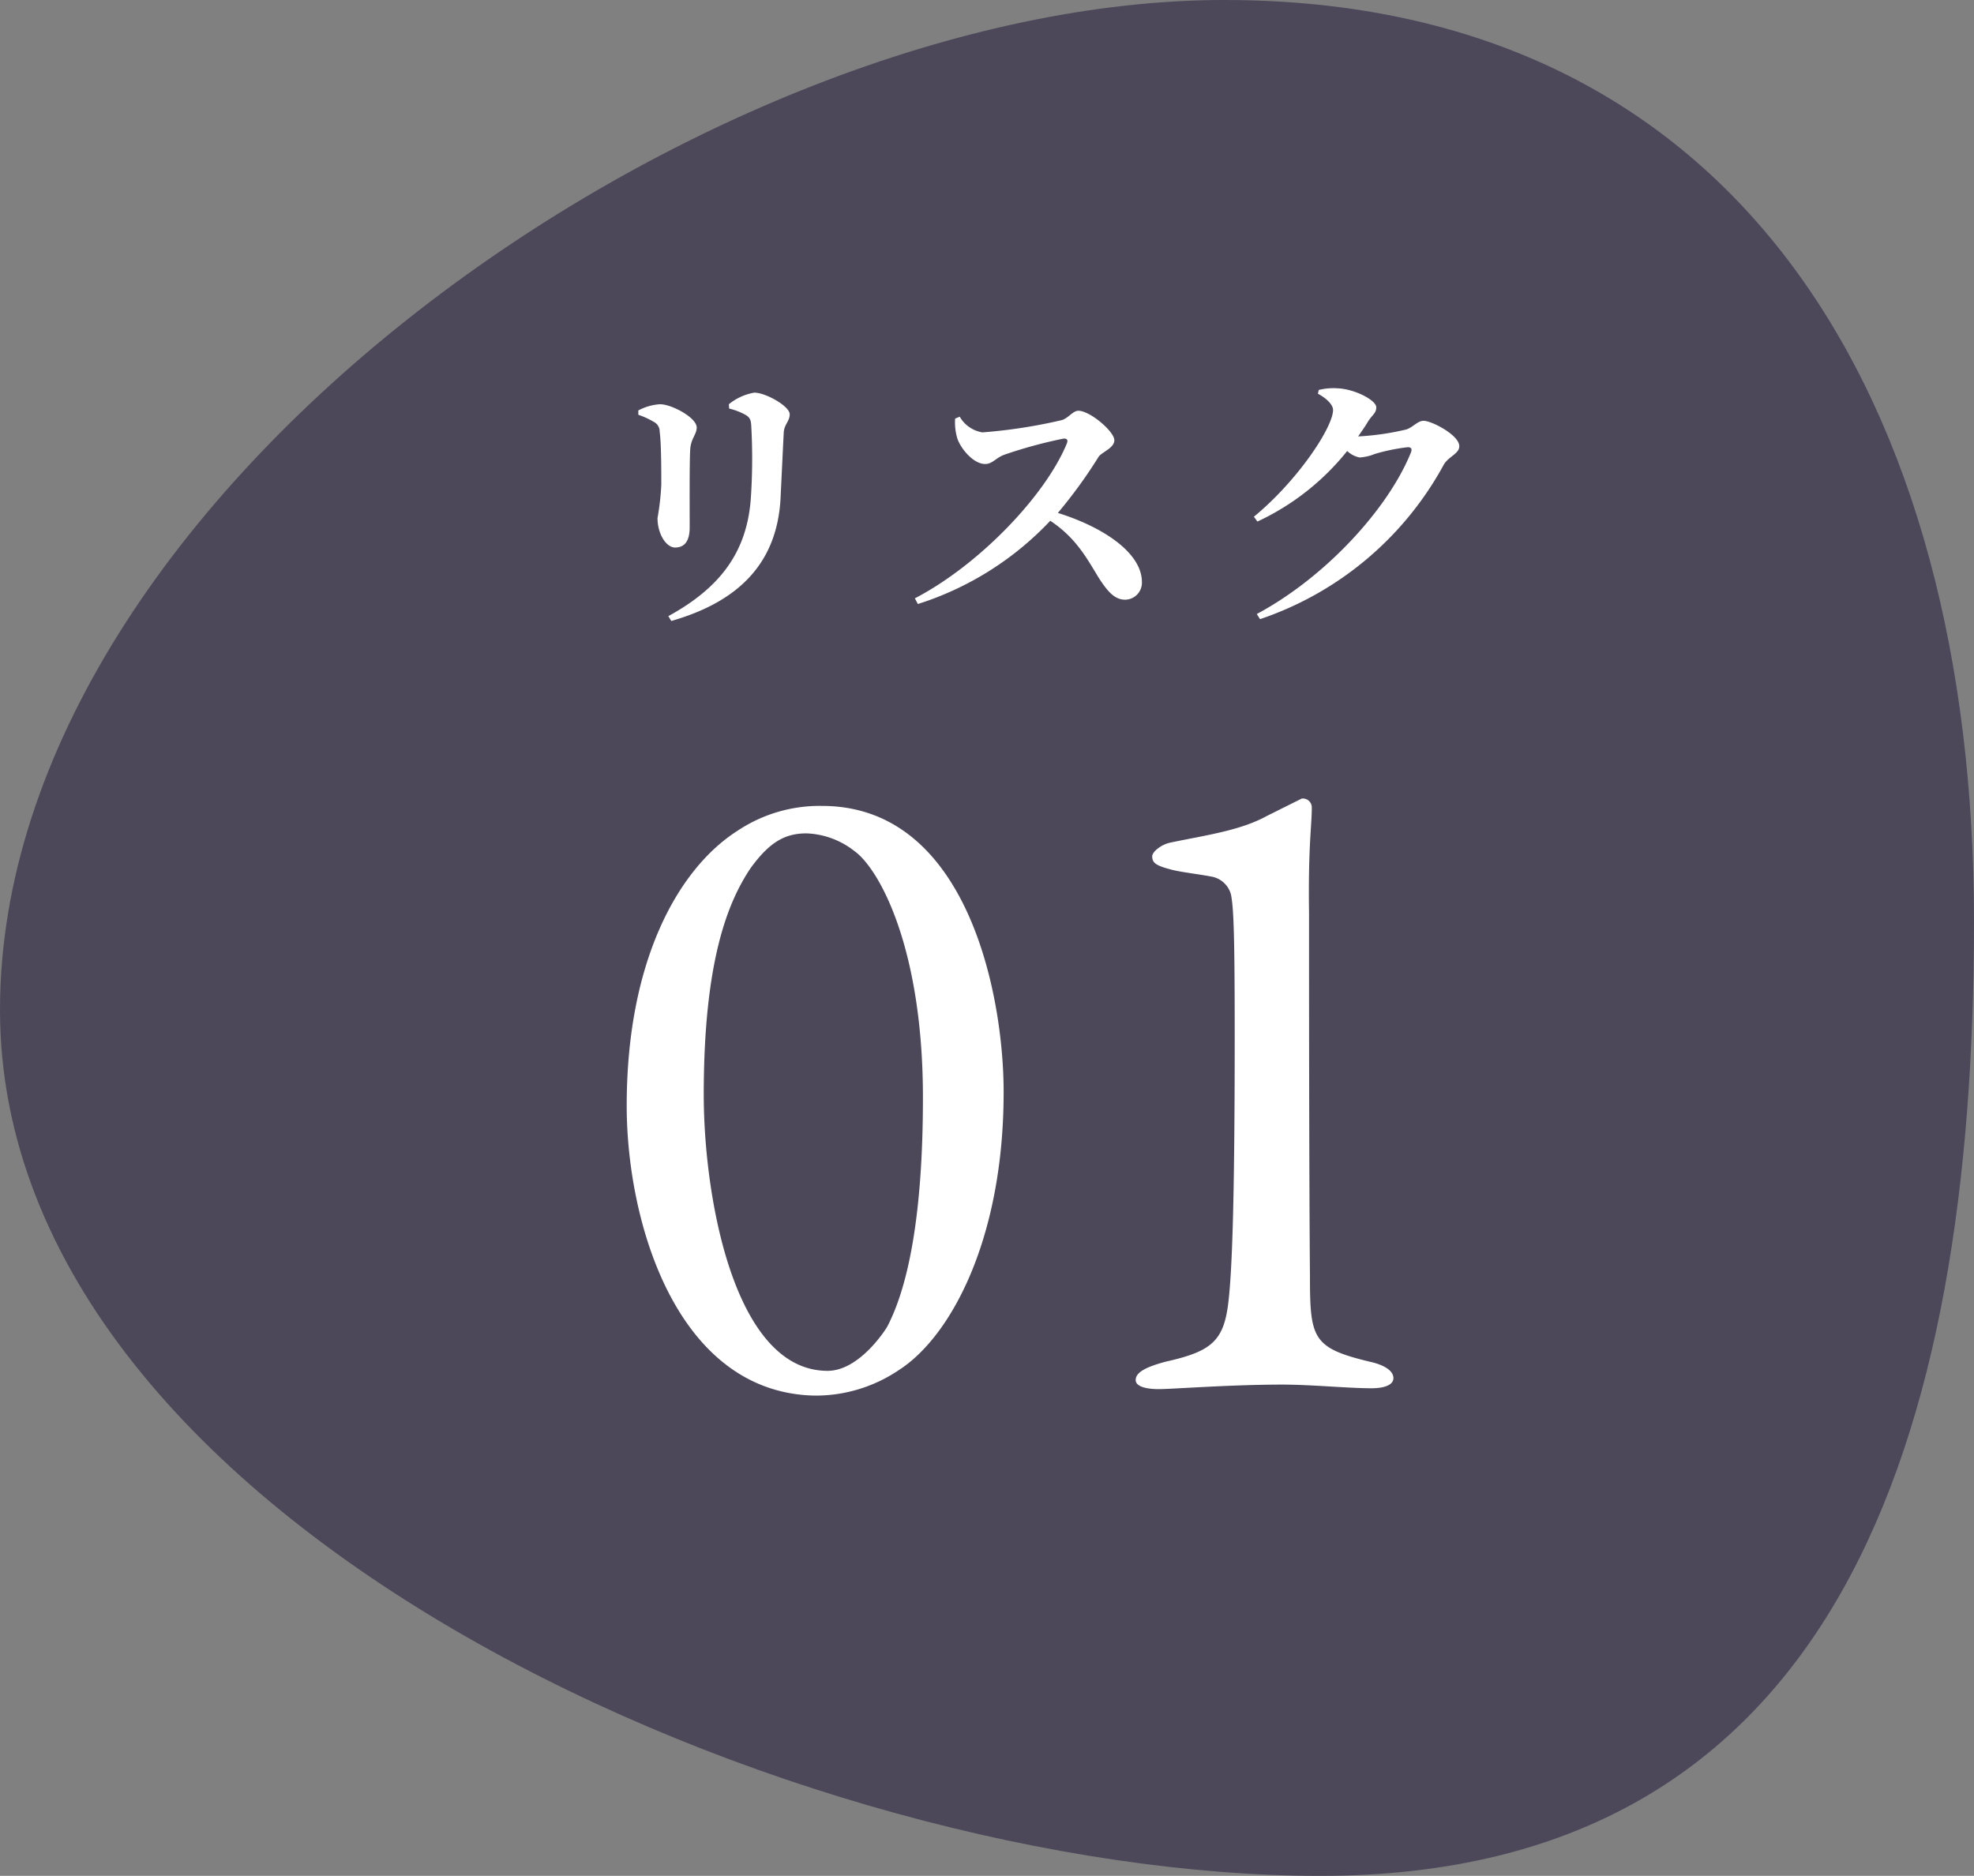 <svg xmlns="http://www.w3.org/2000/svg" width="204.477" height="194.32" viewBox="0 0 204.477 194.32">
  <rect x="0" y="0" width="204.477" height="194.32" fill="#808080" stroke="none"/>
  <g id="img_lisk_01" transform="translate(-267.523 -6905.57)">
    <path id="パス_46649" data-name="パス 46649" d="M116.313,1.57C169.884,1.57,194,43.428,194,97s-14.128,98.891-67.7,98.891S-10.477,159.755-10.477,106.184,62.741,1.57,116.313,1.57Z" transform="translate(278 6904)" fill="#4c485a"/>
    <path id="パス_46739" data-name="パス 46739" d="M-22.325-59.945a15.315,15.315,0,0,0-8.74,2.565c-5.985,3.8-11.495,13.2-11.495,28.5,0,12.16,5.225,29.735,19.475,30.02a15.4,15.4,0,0,0,8.74-2.66c5.32-3.42,10.83-13.49,10.83-28.785C-3.515-40.47-7.315-59.945-22.325-59.945ZM-23.94-57.1A8.5,8.5,0,0,1-19-55.29c2.565,1.805,7.125,9.975,7.125,25.555,0,12.16-1.52,19.57-3.705,23.75-.285.475-2.945,4.56-6.175,4.56-9.69,0-12.825-18.05-12.825-28.6,0-14.06,2.565-20.045,4.845-23.465C-27.74-56.24-26.125-57.1-23.94-57.1Zm34.1,56.62c0,.76,1.33.95,2.375.95C13.87.475,19.95,0,25.365,0,28.31,0,32.2.38,34.58.38c1.425,0,2.28-.38,2.28-1.045,0-.855-1.14-1.425-2.47-1.71C28.5-3.8,28.215-4.75,28.215-11.21c-.095-11.21-.095-30.875-.095-37.62-.1-6.935.285-9.025.285-10.925a.926.926,0,0,0-1.045-.95l-3.61,1.8c-2.755,1.52-6.365,2-9.975,2.755-.95.19-1.9.95-1.9,1.425,0,.665.38.95,1.8,1.33.95.285,2.755.475,4.275.76a2.549,2.549,0,0,1,2.09,1.9c.285,1.425.38,4.56.38,14.725,0,17.48-.285,24.415-.665,27.55-.475,3.99-1.805,5.035-6.46,6.08C11.115-1.8,10.165-1.235,10.165-.475Z" transform="translate(375 7049)" fill="#fff"/>
    <path id="パス_46740" data-name="パス 46740" d="M-26.628-10.724c.084-1.708.252-5.292.336-6.916.056-.84.616-1.148.616-1.876,0-.84-2.492-2.24-3.668-2.24a5.681,5.681,0,0,0-2.632,1.2l.028.448a6.8,6.8,0,0,1,1.68.644c.532.308.588.616.616,1.26a61.143,61.143,0,0,1-.056,7.476c-.42,5.544-3.22,9.212-8.54,12.124l.308.5C-31.024-.084-27.02-4.032-26.628-10.724ZM-39.76-18.732a1.116,1.116,0,0,1,.616,1.036c.168,1.148.168,4.116.168,5.488a26.758,26.758,0,0,1-.392,3.444c0,1.652.9,3.052,1.82,3.052.952,0,1.512-.616,1.512-2.1,0-1.9-.028-6.832.056-8.036.056-1.148.672-1.568.672-2.3,0-1.008-2.576-2.408-3.808-2.408a5.536,5.536,0,0,0-2.24.644v.448A8.625,8.625,0,0,1-39.76-18.732Zm31.22-.336a5.8,5.8,0,0,0,.224,2.044c.336,1.036,1.652,2.66,2.884,2.66.784,0,1.12-.672,2.044-.98A47.873,47.873,0,0,1,2.716-17c.308,0,.476.112.308.532C.756-11-6.132-3.864-12.712-.448L-12.4.14A32.192,32.192,0,0,0,1.316-8.484C3.92-6.748,5.012-4.76,6.3-2.632,7.252-1.148,7.98-.308,9.072-.308a1.758,1.758,0,0,0,1.736-1.82c0-3.08-4.116-5.74-8.708-7.168A50.205,50.205,0,0,0,6.328-15.12c.336-.476,1.624-.9,1.624-1.708,0-.9-2.52-3.052-3.724-3.052-.588,0-1.064.812-1.764.98a54.056,54.056,0,0,1-8.176,1.26,3.324,3.324,0,0,1-2.352-1.624ZM33.208-17.22c.364-.532.728-1.036,1.036-1.568.476-.728.84-.84.84-1.456,0-.7-2.156-1.876-4-1.96a6.329,6.329,0,0,0-1.96.168l-.084.392c.9.476,1.568,1.148,1.568,1.68,0,1.792-3.668,7.336-8.2,11.06l.364.5a25.847,25.847,0,0,0,9.3-7.308,2.585,2.585,0,0,0,1.288.672,4.868,4.868,0,0,0,1.568-.364,20.044,20.044,0,0,1,3.416-.7c.336,0,.476.14.336.532C36.316-9.716,29.82-2.632,22.708,1.176l.336.532a34.06,34.06,0,0,0,19.04-16.016c.5-.84,1.6-1.12,1.6-1.9,0-1.148-2.856-2.632-3.7-2.632-.616,0-1.092.672-1.792.9A27.735,27.735,0,0,1,33.208-17.22Z" transform="translate(375 6968)" fill="#fff"/>
  </g>
</svg>
